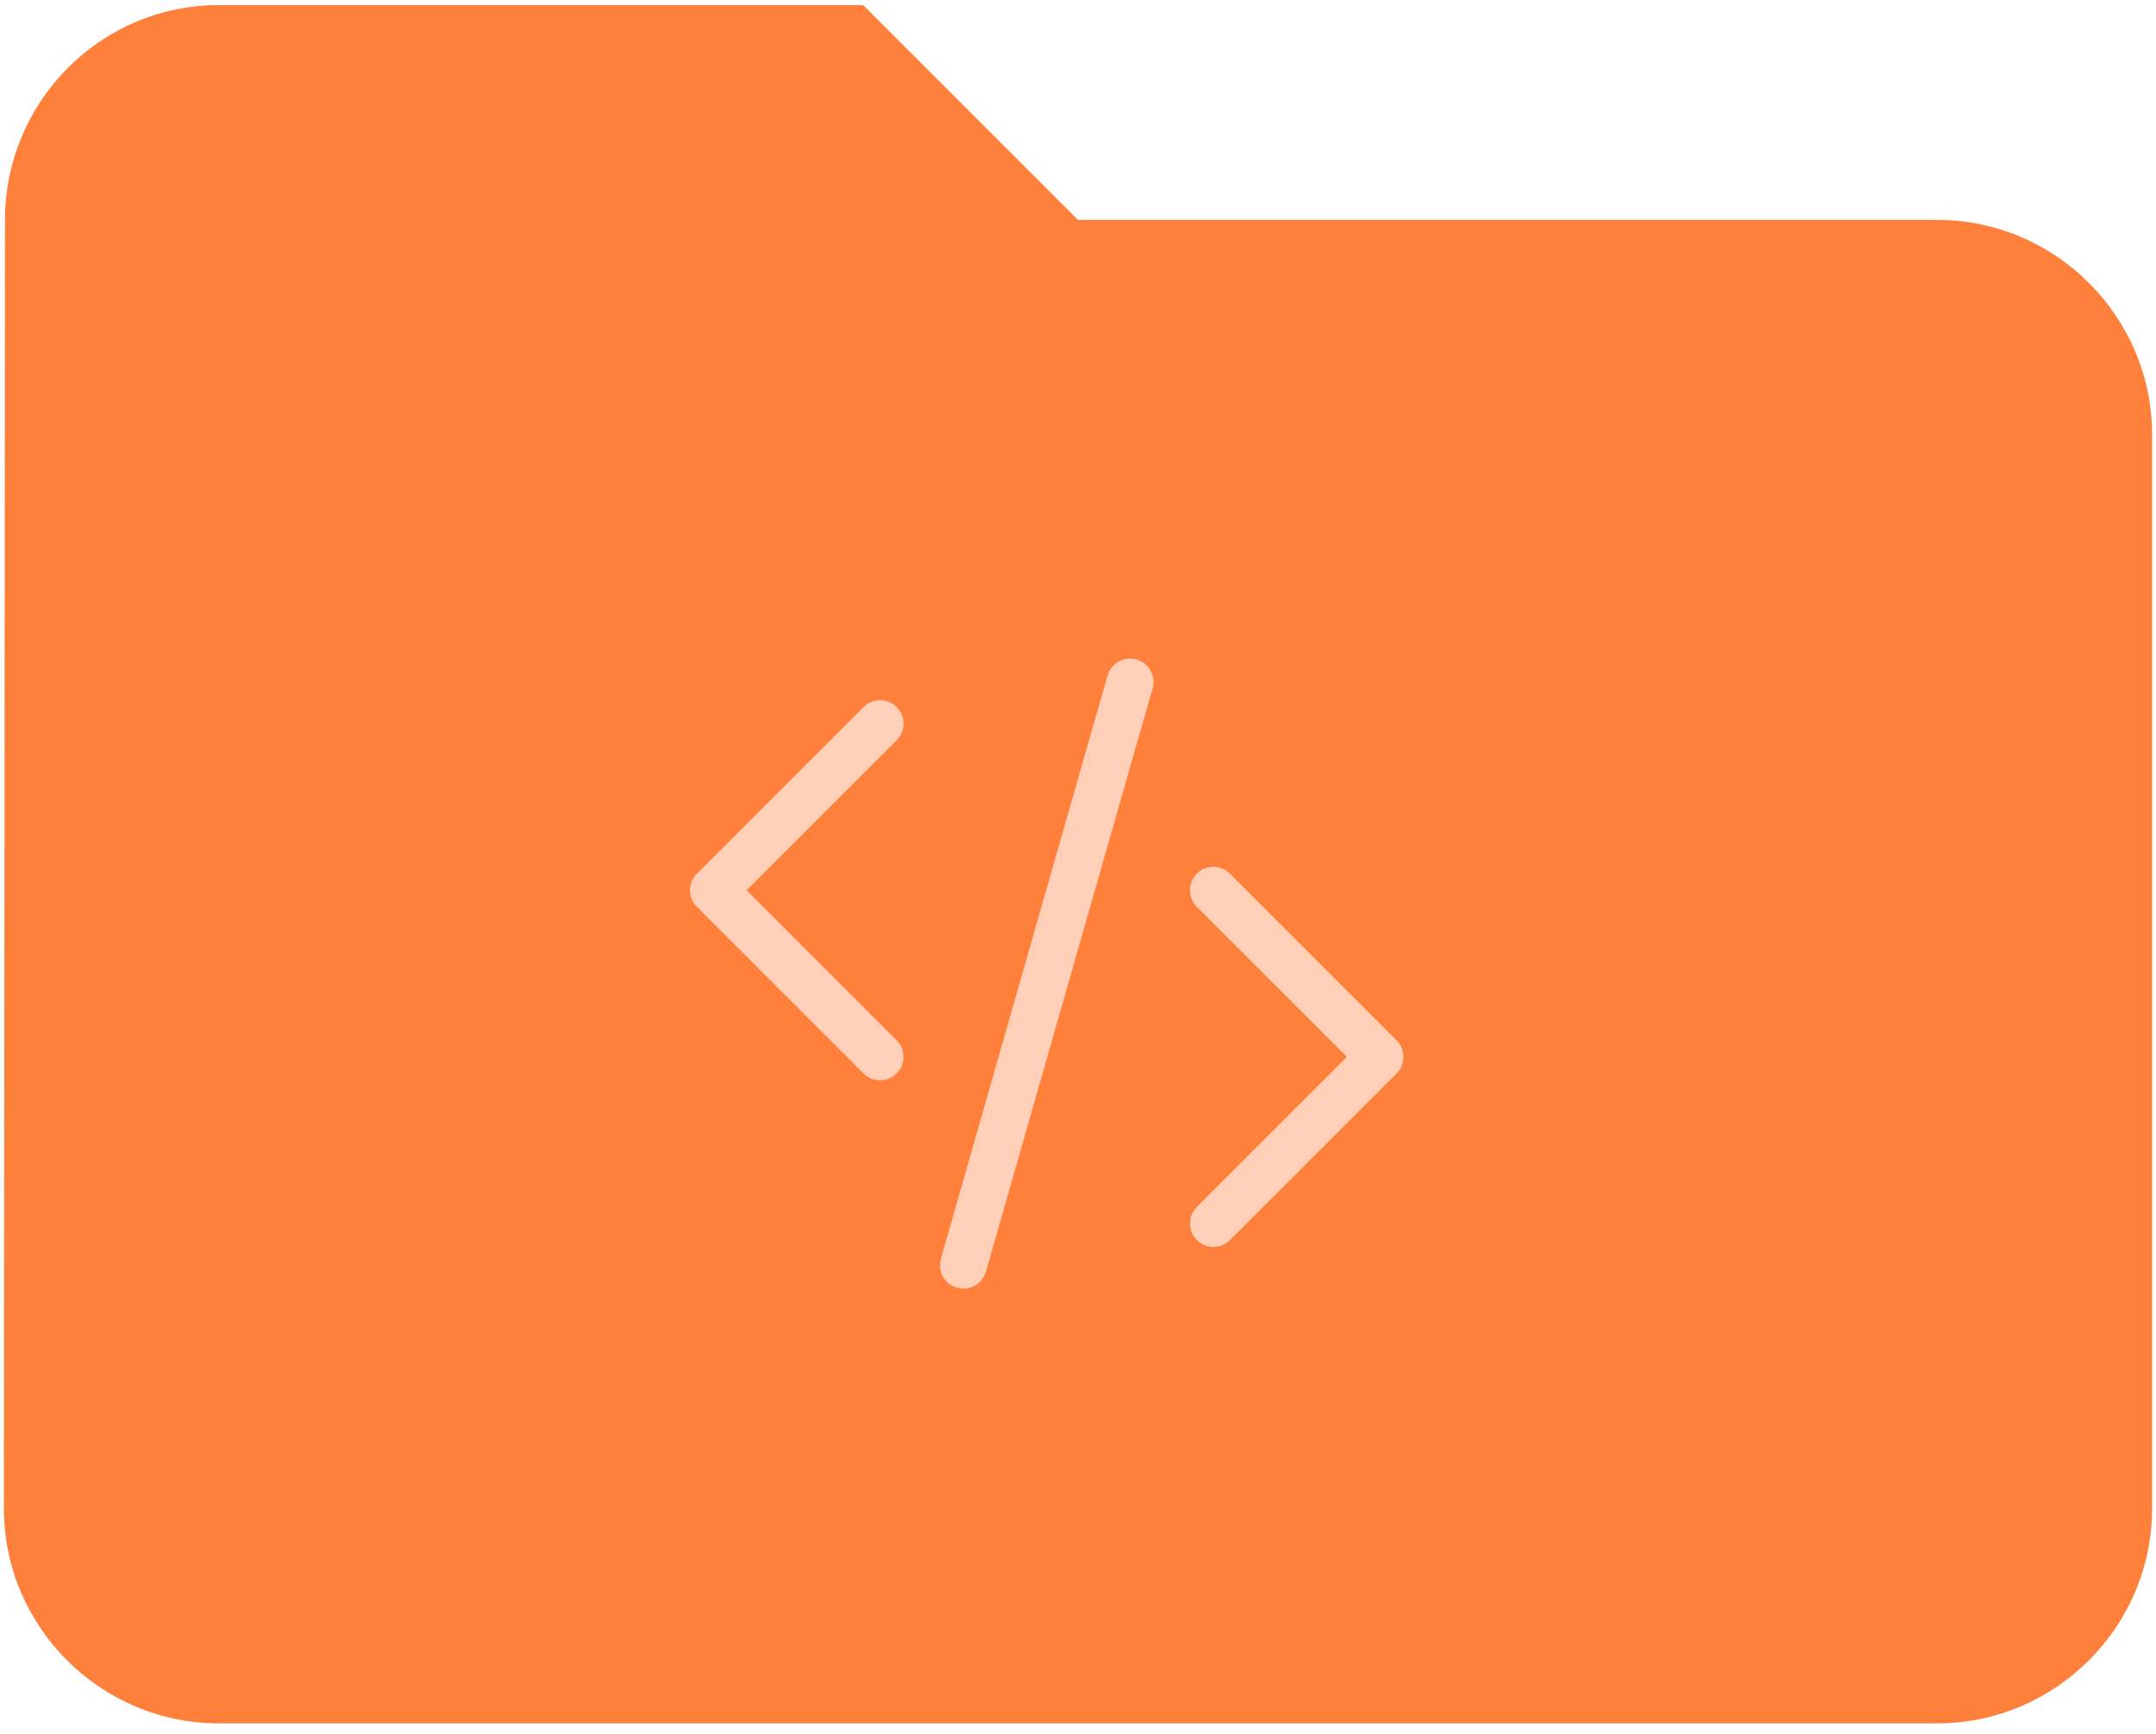 <svg xmlns="http://www.w3.org/2000/svg" width="138" height="111" viewBox="0 0 138 111" fill="none"><path d="M55.25 0.327H14C6.438 0.327 0.319 6.515 0.319 14.077L0.25 96.577C0.25 104.14 6.438 110.327 14 110.327H124C131.562 110.327 137.75 104.14 137.75 96.577V27.827C137.75 20.265 131.562 14.077 124 14.077H69L55.25 0.327Z" fill="#FF803B"></path><path d="M72.333 43.66L61.667 80.993M56.333 67.66L45.667 56.993L56.333 46.327M77.667 78.327L88.333 67.66L77.667 56.993" stroke="#FFD0B7" stroke-width="3" stroke-linecap="round" stroke-linejoin="round"></path></svg>